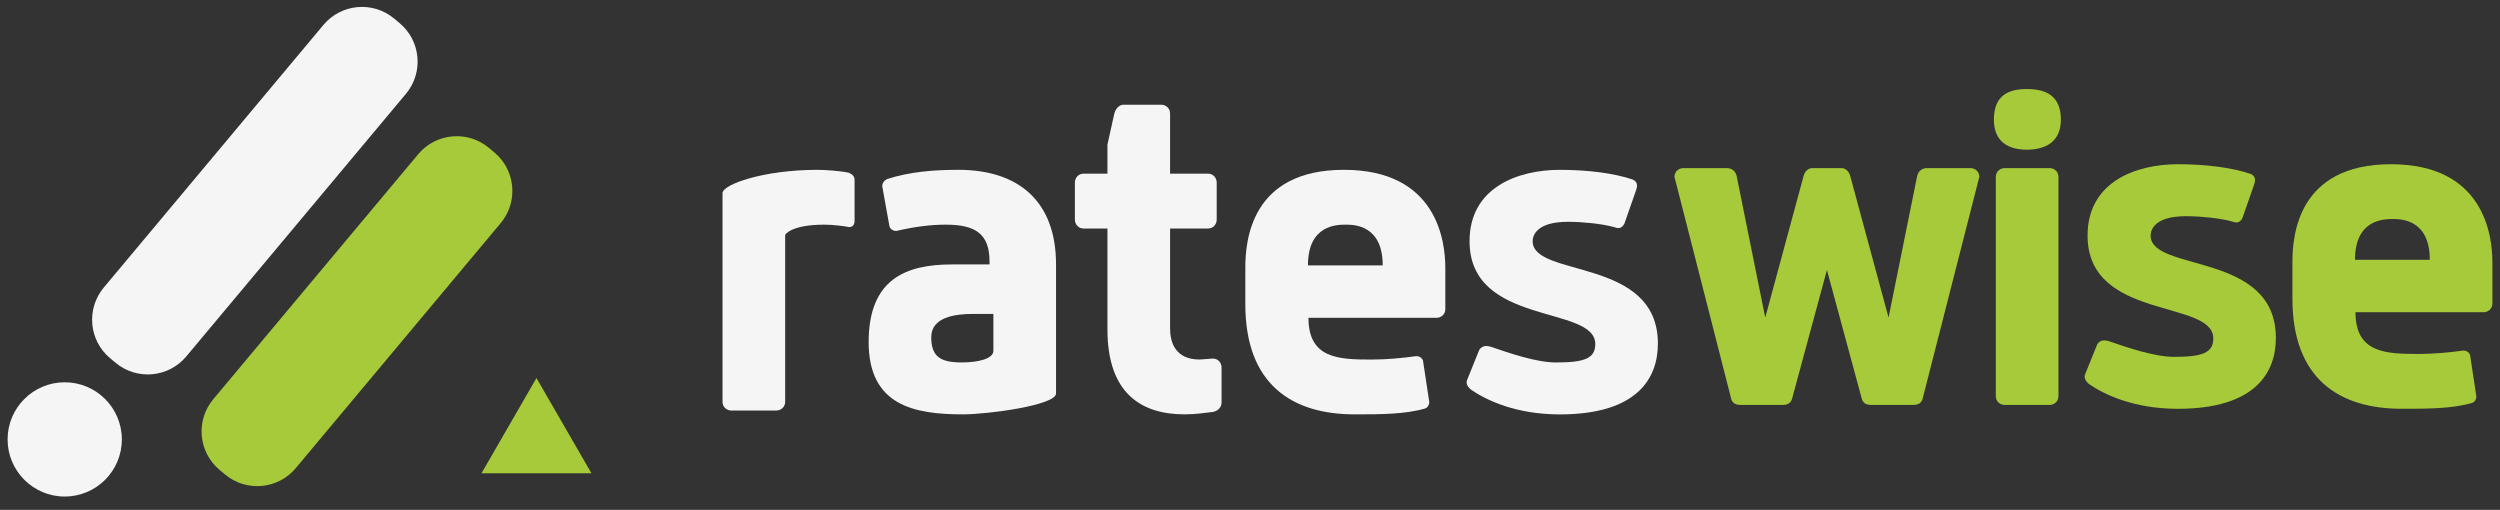 <svg width="152" height="31" viewBox="0 0 152 31" fill="none" xmlns="http://www.w3.org/2000/svg">
<rect x="0" y="0" width="152" height="31" fill="#333333" stroke="none"/>
<path d="M24.297 1.406L23.967 1.13C22.673 0.05 20.747 0.222 19.666 1.514L6.311 17.481C5.229 18.774 5.402 20.698 6.695 21.779L7.025 22.055C8.319 23.136 10.245 22.964 11.326 21.671L24.681 5.704C25.763 4.411 25.59 2.487 24.296 1.406H24.297Z" fill="#F5F5F6"/>
<path d="M30.057 9.268L29.727 8.992C28.433 7.911 26.507 8.083 25.426 9.376L12.966 24.273C11.884 25.566 12.058 27.491 13.351 28.571L13.682 28.847C14.976 29.928 16.902 29.756 17.982 28.463L30.442 13.565C31.524 12.272 31.351 10.347 30.057 9.267V9.268Z" fill="#A6CA39"/>
<path d="M3.935 30.189C5.853 30.189 7.408 28.634 7.408 26.716C7.408 24.798 5.853 23.243 3.935 23.243C2.017 23.243 0.462 24.798 0.462 26.716C0.462 28.634 2.017 30.189 3.935 30.189Z" fill="#F5F5F6"/>
<path d="M32.617 22.985L35.959 28.773H29.275L32.617 22.985Z" fill="#A6CA39"/>
<path d="M110.191 10.221C109.984 10.221 109.749 10.369 109.66 10.694L107.327 19.309L105.587 10.694C105.499 10.341 105.233 10.221 104.996 10.221H102.34C102.104 10.221 101.808 10.399 101.808 10.754L105.261 24.264C105.35 24.559 105.615 24.618 105.793 24.618H108.419C108.596 24.618 108.862 24.559 108.952 24.264L111.077 16.416L113.202 24.264C113.289 24.559 113.555 24.618 113.732 24.618H116.36C116.536 24.618 116.802 24.559 116.89 24.264L120.343 10.754C120.343 10.4 120.048 10.221 119.813 10.221H117.156C116.92 10.221 116.655 10.339 116.565 10.694L114.824 19.309L112.493 10.694C112.403 10.371 112.168 10.221 111.96 10.221H110.191Z" fill="#A6CA39"/>
<path d="M123.235 9.1C124.357 9.1 125.302 8.629 125.302 7.271C125.302 5.797 124.357 5.413 123.235 5.413C122.113 5.413 121.229 5.796 121.229 7.271C121.229 8.629 122.115 9.1 123.235 9.1ZM125.154 10.754C125.154 10.4 124.859 10.221 124.621 10.221H121.876C121.641 10.221 121.346 10.399 121.346 10.754V24.089C121.346 24.443 121.641 24.619 121.876 24.619H124.621C124.858 24.619 125.154 24.443 125.154 24.089V10.754Z" fill="#A6CA39"/>
<path d="M135.602 13.437C135.72 13.466 135.867 13.525 135.956 13.525C136.163 13.525 136.251 13.407 136.339 13.259L137.018 11.312C137.048 11.223 137.106 11.076 137.106 10.958C137.106 10.809 137.047 10.663 136.841 10.575C135.719 10.191 134.125 9.985 132.412 9.985C129.875 9.985 126.924 11.047 126.924 14.32C126.924 19.514 134.568 18.185 134.568 20.576C134.568 21.461 133.889 21.696 132.177 21.696C130.967 21.696 129.284 21.107 128.251 20.753C128.161 20.724 128.044 20.694 127.956 20.694C127.749 20.694 127.602 20.782 127.513 20.931L126.834 22.613C126.804 22.701 126.745 22.789 126.745 22.907C126.745 23.055 126.834 23.202 127.011 23.351C127.955 23.999 129.755 24.855 132.411 24.855C137.103 24.855 138.373 22.673 138.373 20.549C138.373 15.268 130.758 16.565 130.758 14.322C130.758 14.028 130.935 13.144 132.914 13.144C133.768 13.144 134.92 13.261 135.599 13.438H135.6L135.602 13.437Z" fill="#A6CA39"/>
<path d="M143.185 15.796C143.185 13.318 144.956 13.318 145.487 13.318C145.96 13.318 147.731 13.318 147.731 15.796H143.185ZM151.538 15.944C151.538 14.321 151.036 9.985 145.37 9.985C139.705 9.985 139.379 14.32 139.379 15.944V18.155C139.379 23.053 142.24 24.853 146.019 24.853C147.583 24.853 149.088 24.853 150.297 24.499C150.504 24.441 150.564 24.204 150.564 24.116L150.18 21.579C150.09 21.372 149.915 21.313 149.767 21.313C148.91 21.431 147.996 21.52 147.051 21.52C145.043 21.52 143.214 21.461 143.214 18.983H151.006C151.242 18.983 151.538 18.806 151.538 18.452V15.945V15.944Z" fill="#A6CA39"/>
<path d="M51.633 13.806C51.868 13.806 51.958 13.628 51.958 13.423V10.944C51.958 10.709 51.809 10.591 51.604 10.502C51.042 10.385 50.187 10.326 49.685 10.326C46.439 10.326 43.93 11.21 43.93 11.743V24.429C43.93 24.783 44.224 24.959 44.46 24.959H47.205C47.442 24.959 47.738 24.783 47.738 24.429V14.279C47.738 14.279 48.063 13.659 50.128 13.659C50.66 13.659 51.338 13.748 51.634 13.807L51.633 13.806Z" fill="#F5F5F6"/>
<path d="M60.398 21.328C60.398 21.831 59.424 22.036 58.48 22.036C57.211 22.036 56.62 21.712 56.62 20.503C56.62 19.294 58.036 19.086 59.158 19.086H60.398V21.328ZM54.495 14.041C55.647 13.776 56.591 13.659 57.507 13.659C59.308 13.659 60.163 14.22 60.163 15.9V16.077H57.891C55.115 16.077 52.814 16.933 52.814 20.798C52.814 24.663 55.588 25.193 58.54 25.193C60.103 25.193 64.207 24.633 64.207 23.925V16.077C64.207 12.242 61.934 10.325 58.273 10.325C56.769 10.325 55.322 10.442 53.936 10.885C53.758 10.974 53.641 11.121 53.641 11.329L54.083 13.777C54.172 13.983 54.35 14.043 54.496 14.043L54.495 14.041Z" fill="#F5F5F6"/>
<path d="M73.738 25.046C74.091 24.986 74.27 24.722 74.27 24.484V22.331C74.27 22.095 74.093 21.8 73.738 21.8C73.65 21.8 73.059 21.859 72.942 21.859C71.466 21.859 71.141 20.827 71.141 19.971V13.894H73.443C73.797 13.894 73.975 13.598 73.975 13.361V11.091C73.975 10.853 73.798 10.558 73.443 10.558H71.141V6.901C71.141 6.547 70.846 6.368 70.608 6.368H68.306C68.071 6.368 67.834 6.575 67.745 6.929L67.333 8.788V10.558H65.886C65.532 10.558 65.353 10.853 65.353 11.091V13.361C65.353 13.597 65.531 13.894 65.886 13.894H67.333V20.03C67.333 23.983 69.457 25.192 72.025 25.192C72.675 25.192 73.265 25.105 73.737 25.046H73.738Z" fill="#F5F5F6"/>
<path d="M79.523 16.137C79.523 13.659 81.293 13.659 81.825 13.659C82.298 13.659 84.069 13.659 84.069 16.137H79.523ZM87.875 16.284C87.875 14.661 87.373 10.325 81.707 10.325C76.042 10.325 75.716 14.661 75.716 16.284V18.496C75.716 23.393 78.578 25.193 82.356 25.193C83.919 25.193 85.425 25.193 86.634 24.839C86.842 24.781 86.901 24.544 86.901 24.456L86.518 21.92C86.429 21.712 86.253 21.653 86.105 21.653C85.249 21.771 84.334 21.861 83.39 21.861C81.382 21.861 79.554 21.801 79.554 19.323H87.344C87.582 19.323 87.876 19.147 87.876 18.793V16.285L87.875 16.284Z" fill="#F5F5F6"/>
<path d="M98.027 13.777C98.145 13.806 98.291 13.866 98.38 13.866C98.588 13.866 98.675 13.748 98.763 13.599L99.442 11.653C99.471 11.565 99.531 11.418 99.531 11.299C99.531 11.151 99.472 11.005 99.266 10.915C98.144 10.533 96.55 10.326 94.838 10.326C92.301 10.326 89.349 11.389 89.349 14.662C89.349 19.855 96.993 18.527 96.993 20.918C96.993 21.802 96.314 22.038 94.603 22.038C93.391 22.038 91.71 21.448 90.676 21.095C90.587 21.066 90.47 21.035 90.382 21.035C90.175 21.035 90.028 21.125 89.938 21.273L89.26 22.954C89.231 23.042 89.17 23.131 89.17 23.249C89.17 23.397 89.26 23.544 89.437 23.692C90.382 24.341 92.182 25.196 94.838 25.196C99.531 25.196 100.8 23.015 100.8 20.89C100.8 15.609 93.185 16.907 93.185 14.664C93.185 14.37 93.362 13.485 95.341 13.485C96.195 13.485 97.347 13.602 98.025 13.78L98.027 13.777Z" fill="#F5F5F6"/>
</svg>

